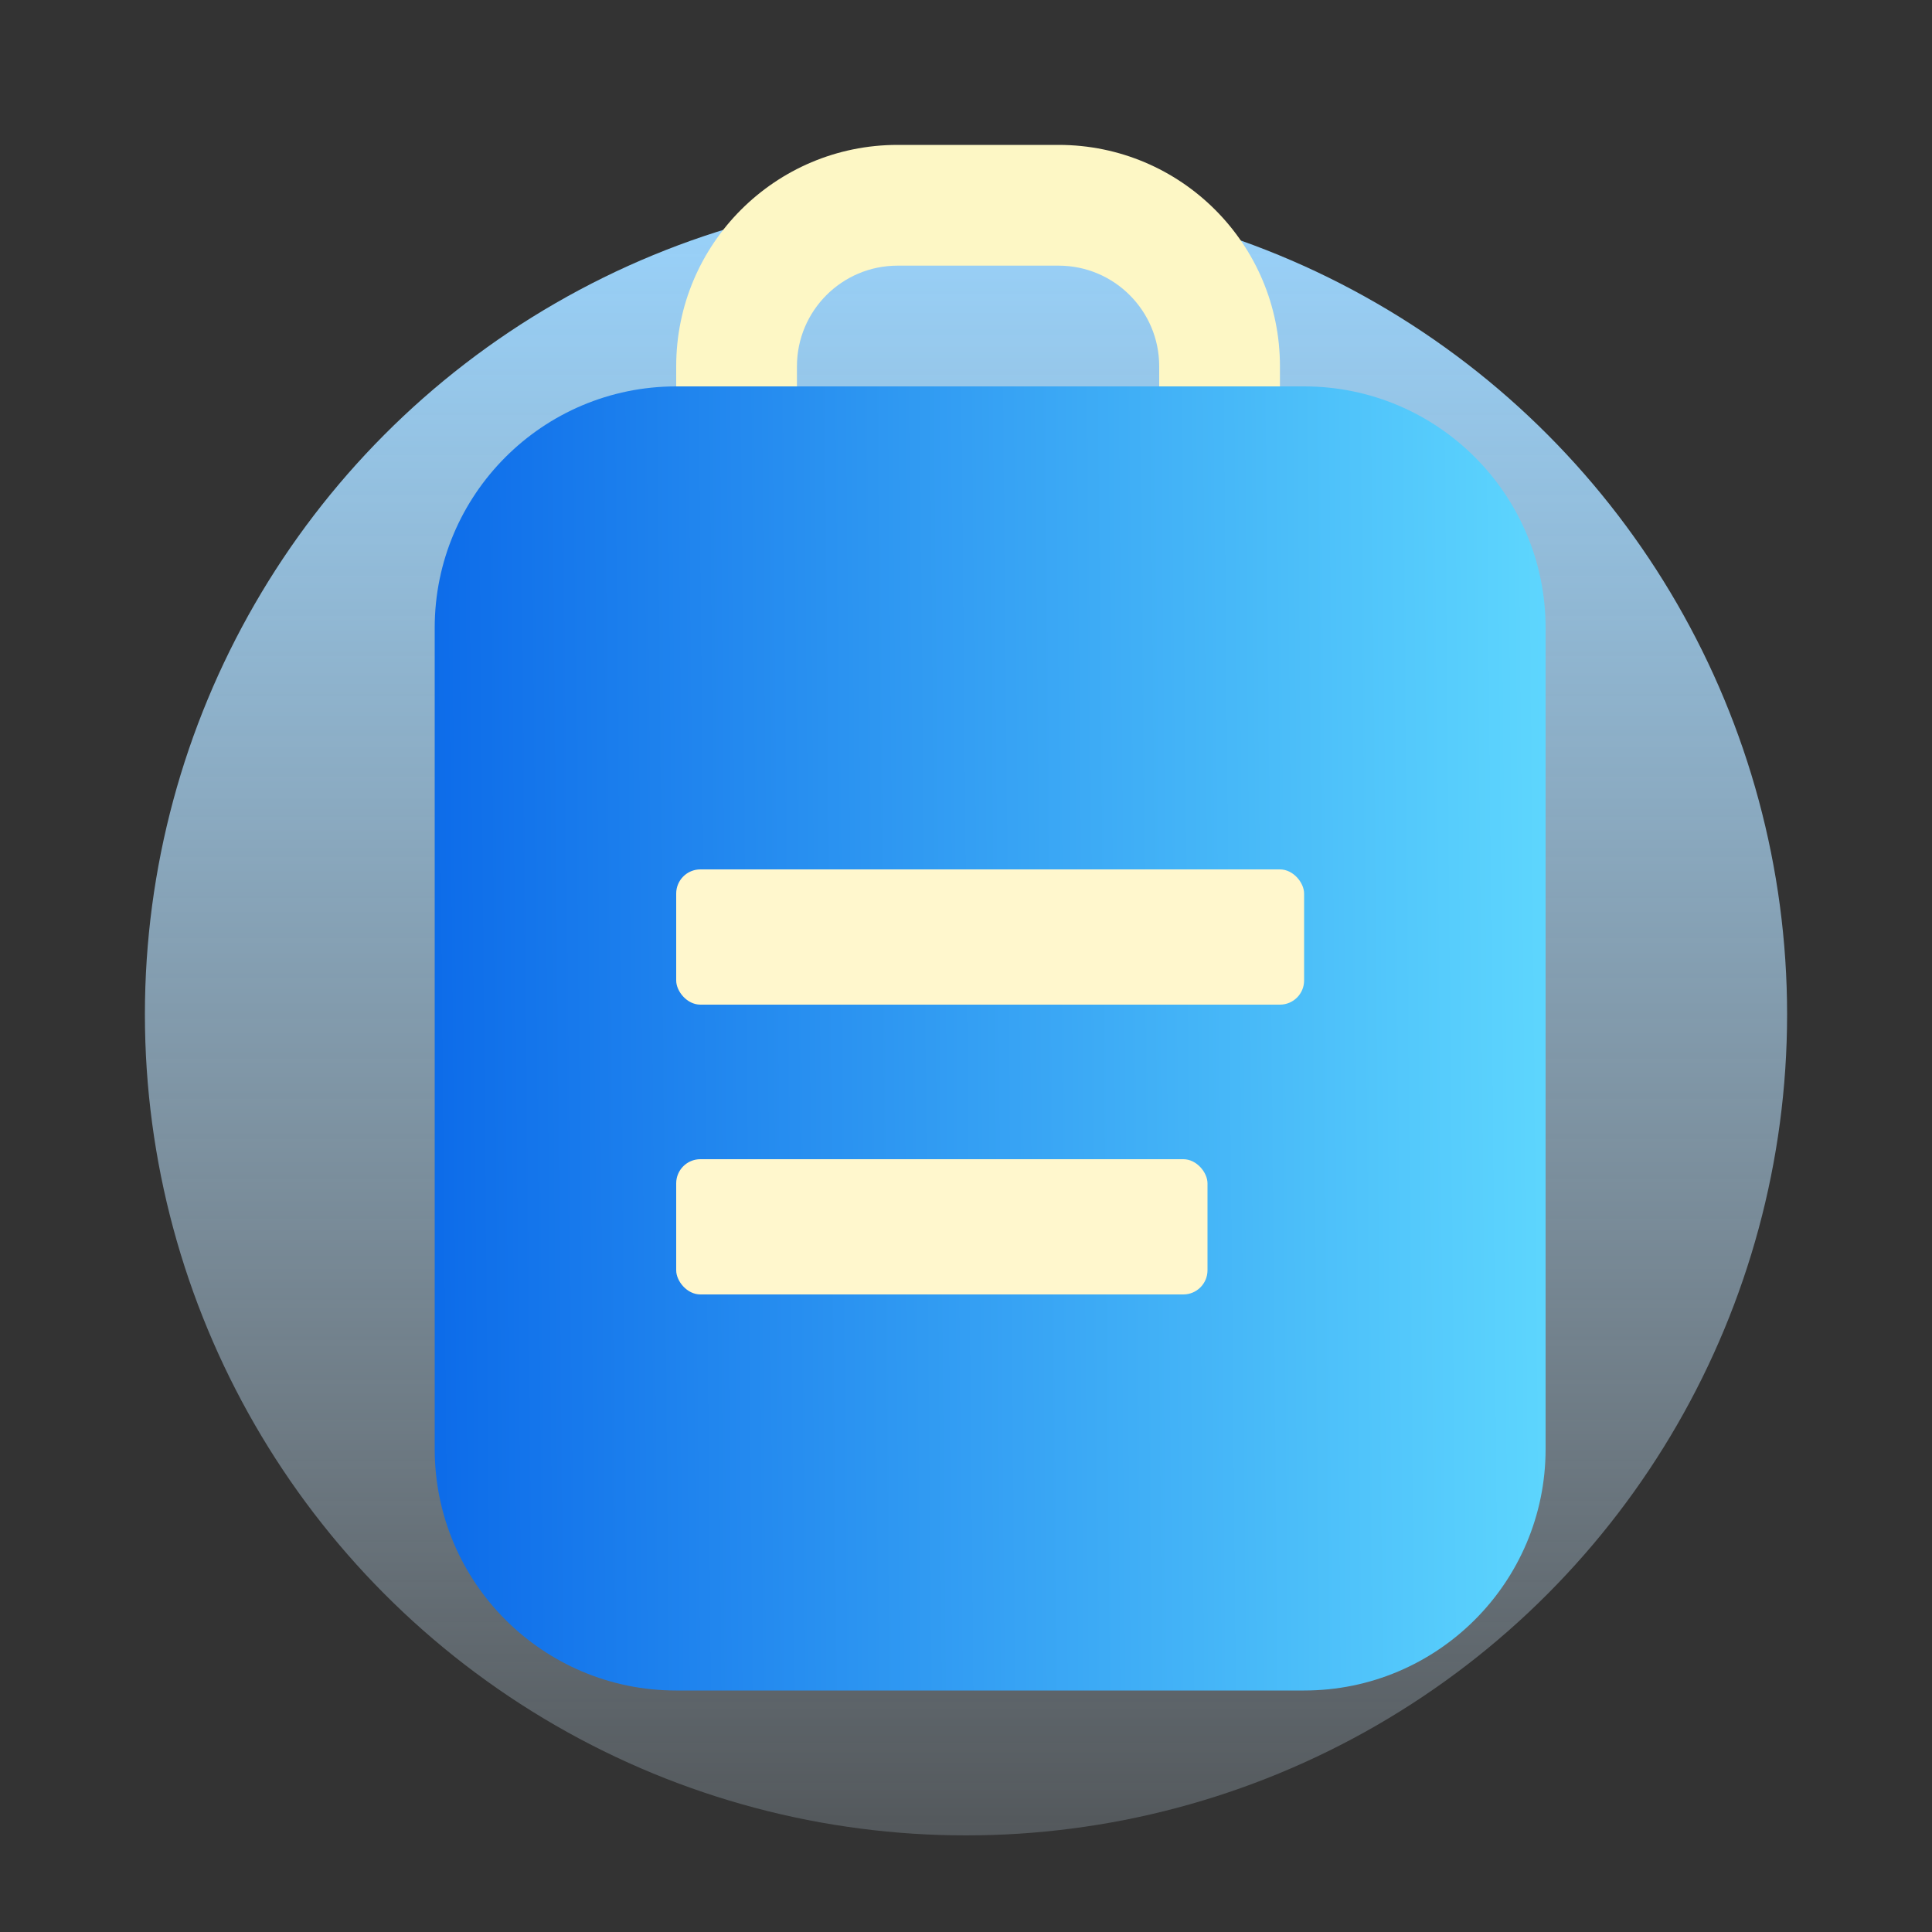 <svg width="40" height="40" viewBox="0 0 40 40" fill="none" xmlns="http://www.w3.org/2000/svg">
<rect x="0" y="0" width="40" height="40" fill="#333333" stroke="none"/>
<circle cx="20" cy="21" r="17" fill="url(#paint0_linear_48_195)"/>
<path fill-rule="evenodd" clip-rule="evenodd" d="M14 7.583C14 5.052 16.052 3 18.583 3H21.917C24.448 3 26.5 5.052 26.5 7.583V10.917C26.5 11.607 25.94 12.167 25.25 12.167H15.25C14.56 12.167 14 11.607 14 10.917V7.583ZM18.583 5.5C17.433 5.5 16.5 6.433 16.5 7.583V9.667H24V7.583C24 6.433 23.067 5.5 21.917 5.5H18.583Z" fill="#FDF7C5"/>
<path d="M9 13C9 10.239 11.239 8 14 8H27C29.761 8 32 10.239 32 13V30C32 32.761 29.761 35 27 35H14C11.239 35 9 32.761 9 30V13Z" fill="url(#paint1_linear_48_195)"/>
<rect x="14" y="18" width="13" height="2.8" rx="0.5" fill="#FFF7CD"/>
<rect x="14" y="24" width="11" height="2.8" rx="0.5" fill="#FFF7CD"/>
<defs>
<linearGradient id="paint0_linear_48_195" x1="20" y1="4" x2="20" y2="38" gradientUnits="userSpaceOnUse">
<stop stop-color="#99D3FC"/>
<stop offset="1" stop-color="#D5EDFF" stop-opacity="0.2"/>
</linearGradient>
<linearGradient id="paint1_linear_48_195" x1="6.412" y1="18.8" x2="33.589" y2="18.547" gradientUnits="userSpaceOnUse">
<stop stop-color="#0460E7"/>
<stop offset="1" stop-color="#63DDFF"/>
</linearGradient>
</defs>
</svg>
